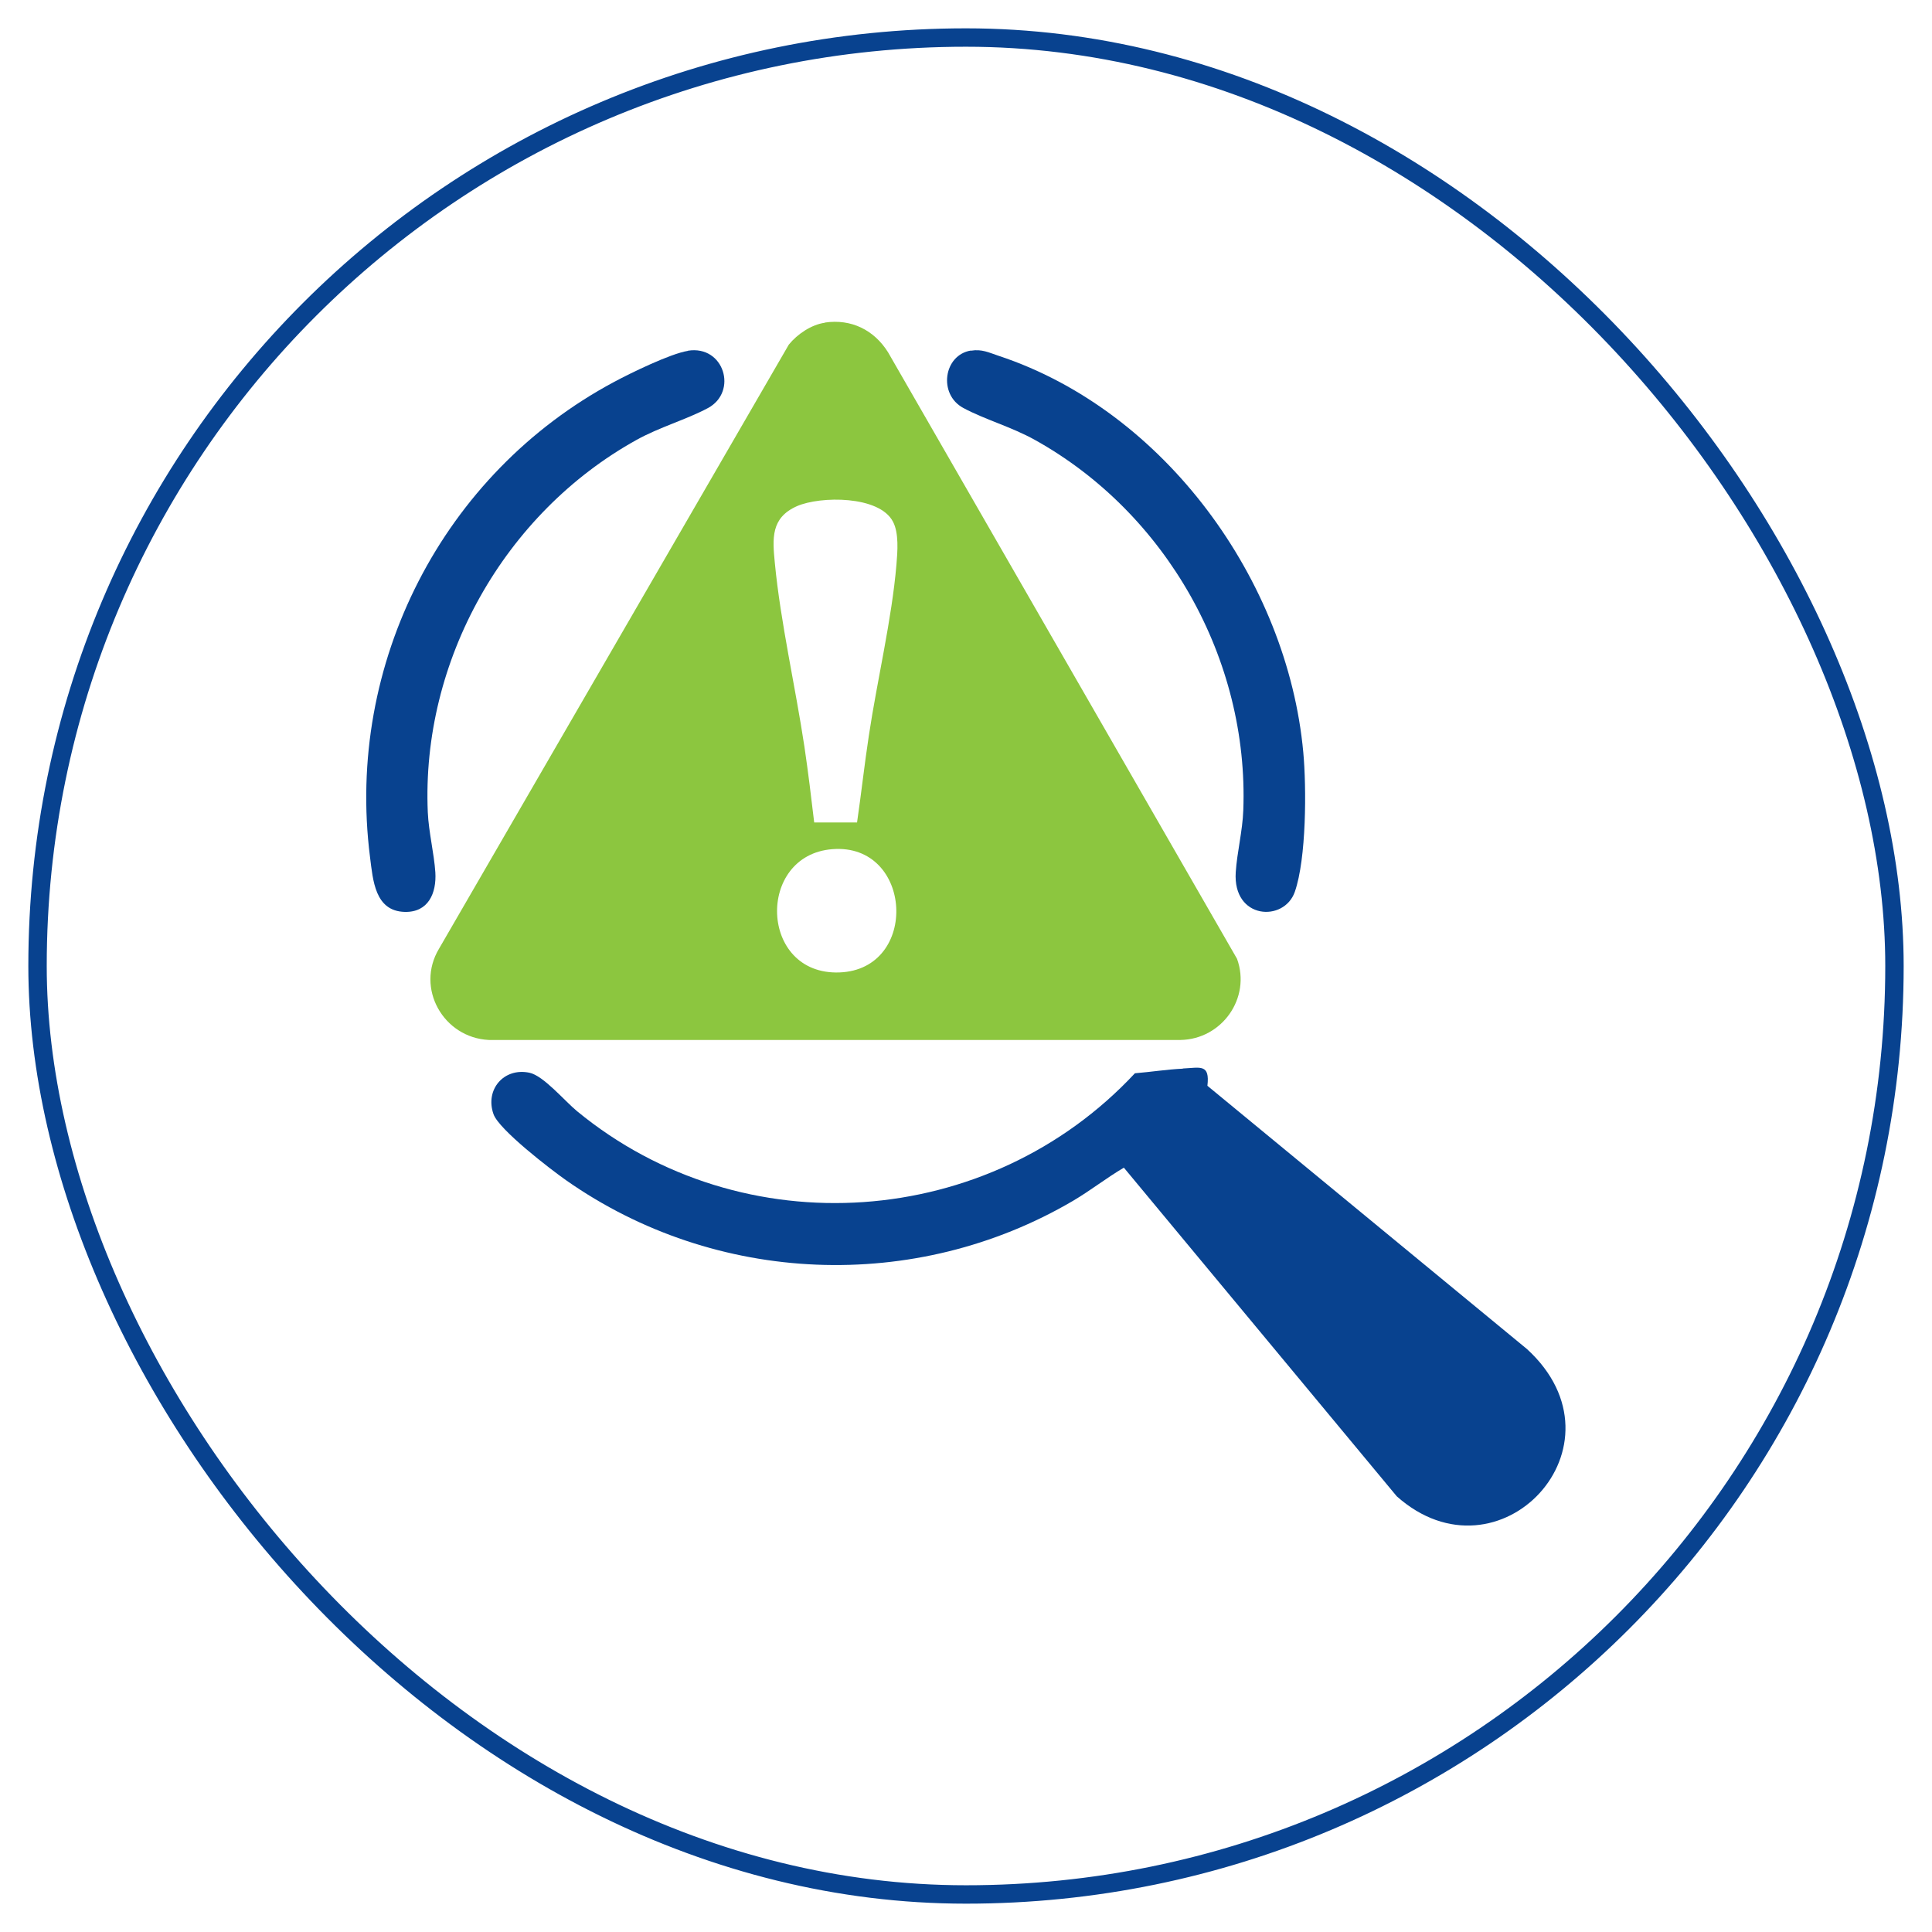 <svg xmlns="http://www.w3.org/2000/svg" id="Layer_1" data-name="Layer 1" viewBox="0 0 105 105"><defs><style>      .cls-1 {        fill: #8cc63f;      }      .cls-2 {        fill: none;        stroke: #08428f;        stroke-miterlimit: 10;      }      .cls-3 {        fill: #08428f;      }    </style></defs><rect class="cls-2" x="2.04" y="2.04" width="100.92" height="100.92" rx="50.46" ry="50.46"></rect><g><path class="cls-1" d="M44.83,17.53c1.43-.21,2.67.4,3.43,1.61l18.97,32.97c.77,2.13-.82,4.37-3.07,4.41H26.57c-2.47-.12-4-2.81-2.71-4.96l19.01-32.83c.46-.57,1.23-1.09,1.96-1.19ZM46.58,44.69c.23-1.57.4-3.14.64-4.71.45-3,1.25-6.33,1.5-9.3.06-.7.14-1.71-.19-2.33-.74-1.42-3.94-1.4-5.22-.84-1.42.63-1.33,1.75-1.2,3.08.31,3.24,1.12,6.74,1.61,10,.2,1.36.37,2.74.53,4.11h2.33ZM45.24,46.15c-4.16.32-3.98,6.86.38,6.7s4-7.04-.38-6.7Z"></path><path class="cls-3" d="M64.29,58.07c.94-.04,1.47-.27,1.33.94l17.37,14.31c5.72,5.24-1.52,12.95-7.08,8l-14.83-17.86c-.95.56-1.81,1.24-2.76,1.8-8.58,5.04-19.43,4.59-27.56-1.12-.84-.59-3.65-2.75-3.94-3.59-.47-1.33.56-2.54,1.95-2.25.77.16,1.91,1.53,2.59,2.09,9.02,7.42,22.4,6.44,30.32-2.06.86-.07,1.74-.21,2.6-.25Z"></path><path class="cls-3" d="M37.39,19.06c1.97-.31,2.72,2.24,1.08,3.12-1.18.63-2.62,1.03-3.88,1.73-7.17,3.98-11.7,11.99-11.34,20.24.05,1.08.34,2.22.41,3.26.07,1.13-.38,2.18-1.66,2.15-1.63-.04-1.73-1.73-1.89-2.98-1.34-10.52,3.95-20.84,13.26-25.82.91-.49,3.07-1.54,4.01-1.69Z"></path><path class="cls-3" d="M52.77,19.06c.59-.1.97.1,1.51.28,9.01,2.98,15.69,12.2,16.55,21.54.18,1.93.17,5.79-.46,7.59-.58,1.66-3.38,1.51-3.21-1.07.07-1.07.37-2.24.41-3.36.31-8.22-4.19-16.17-11.34-20.14-1.26-.7-2.71-1.1-3.88-1.73-1.37-.74-1.07-2.88.42-3.12Z"></path></g></svg>